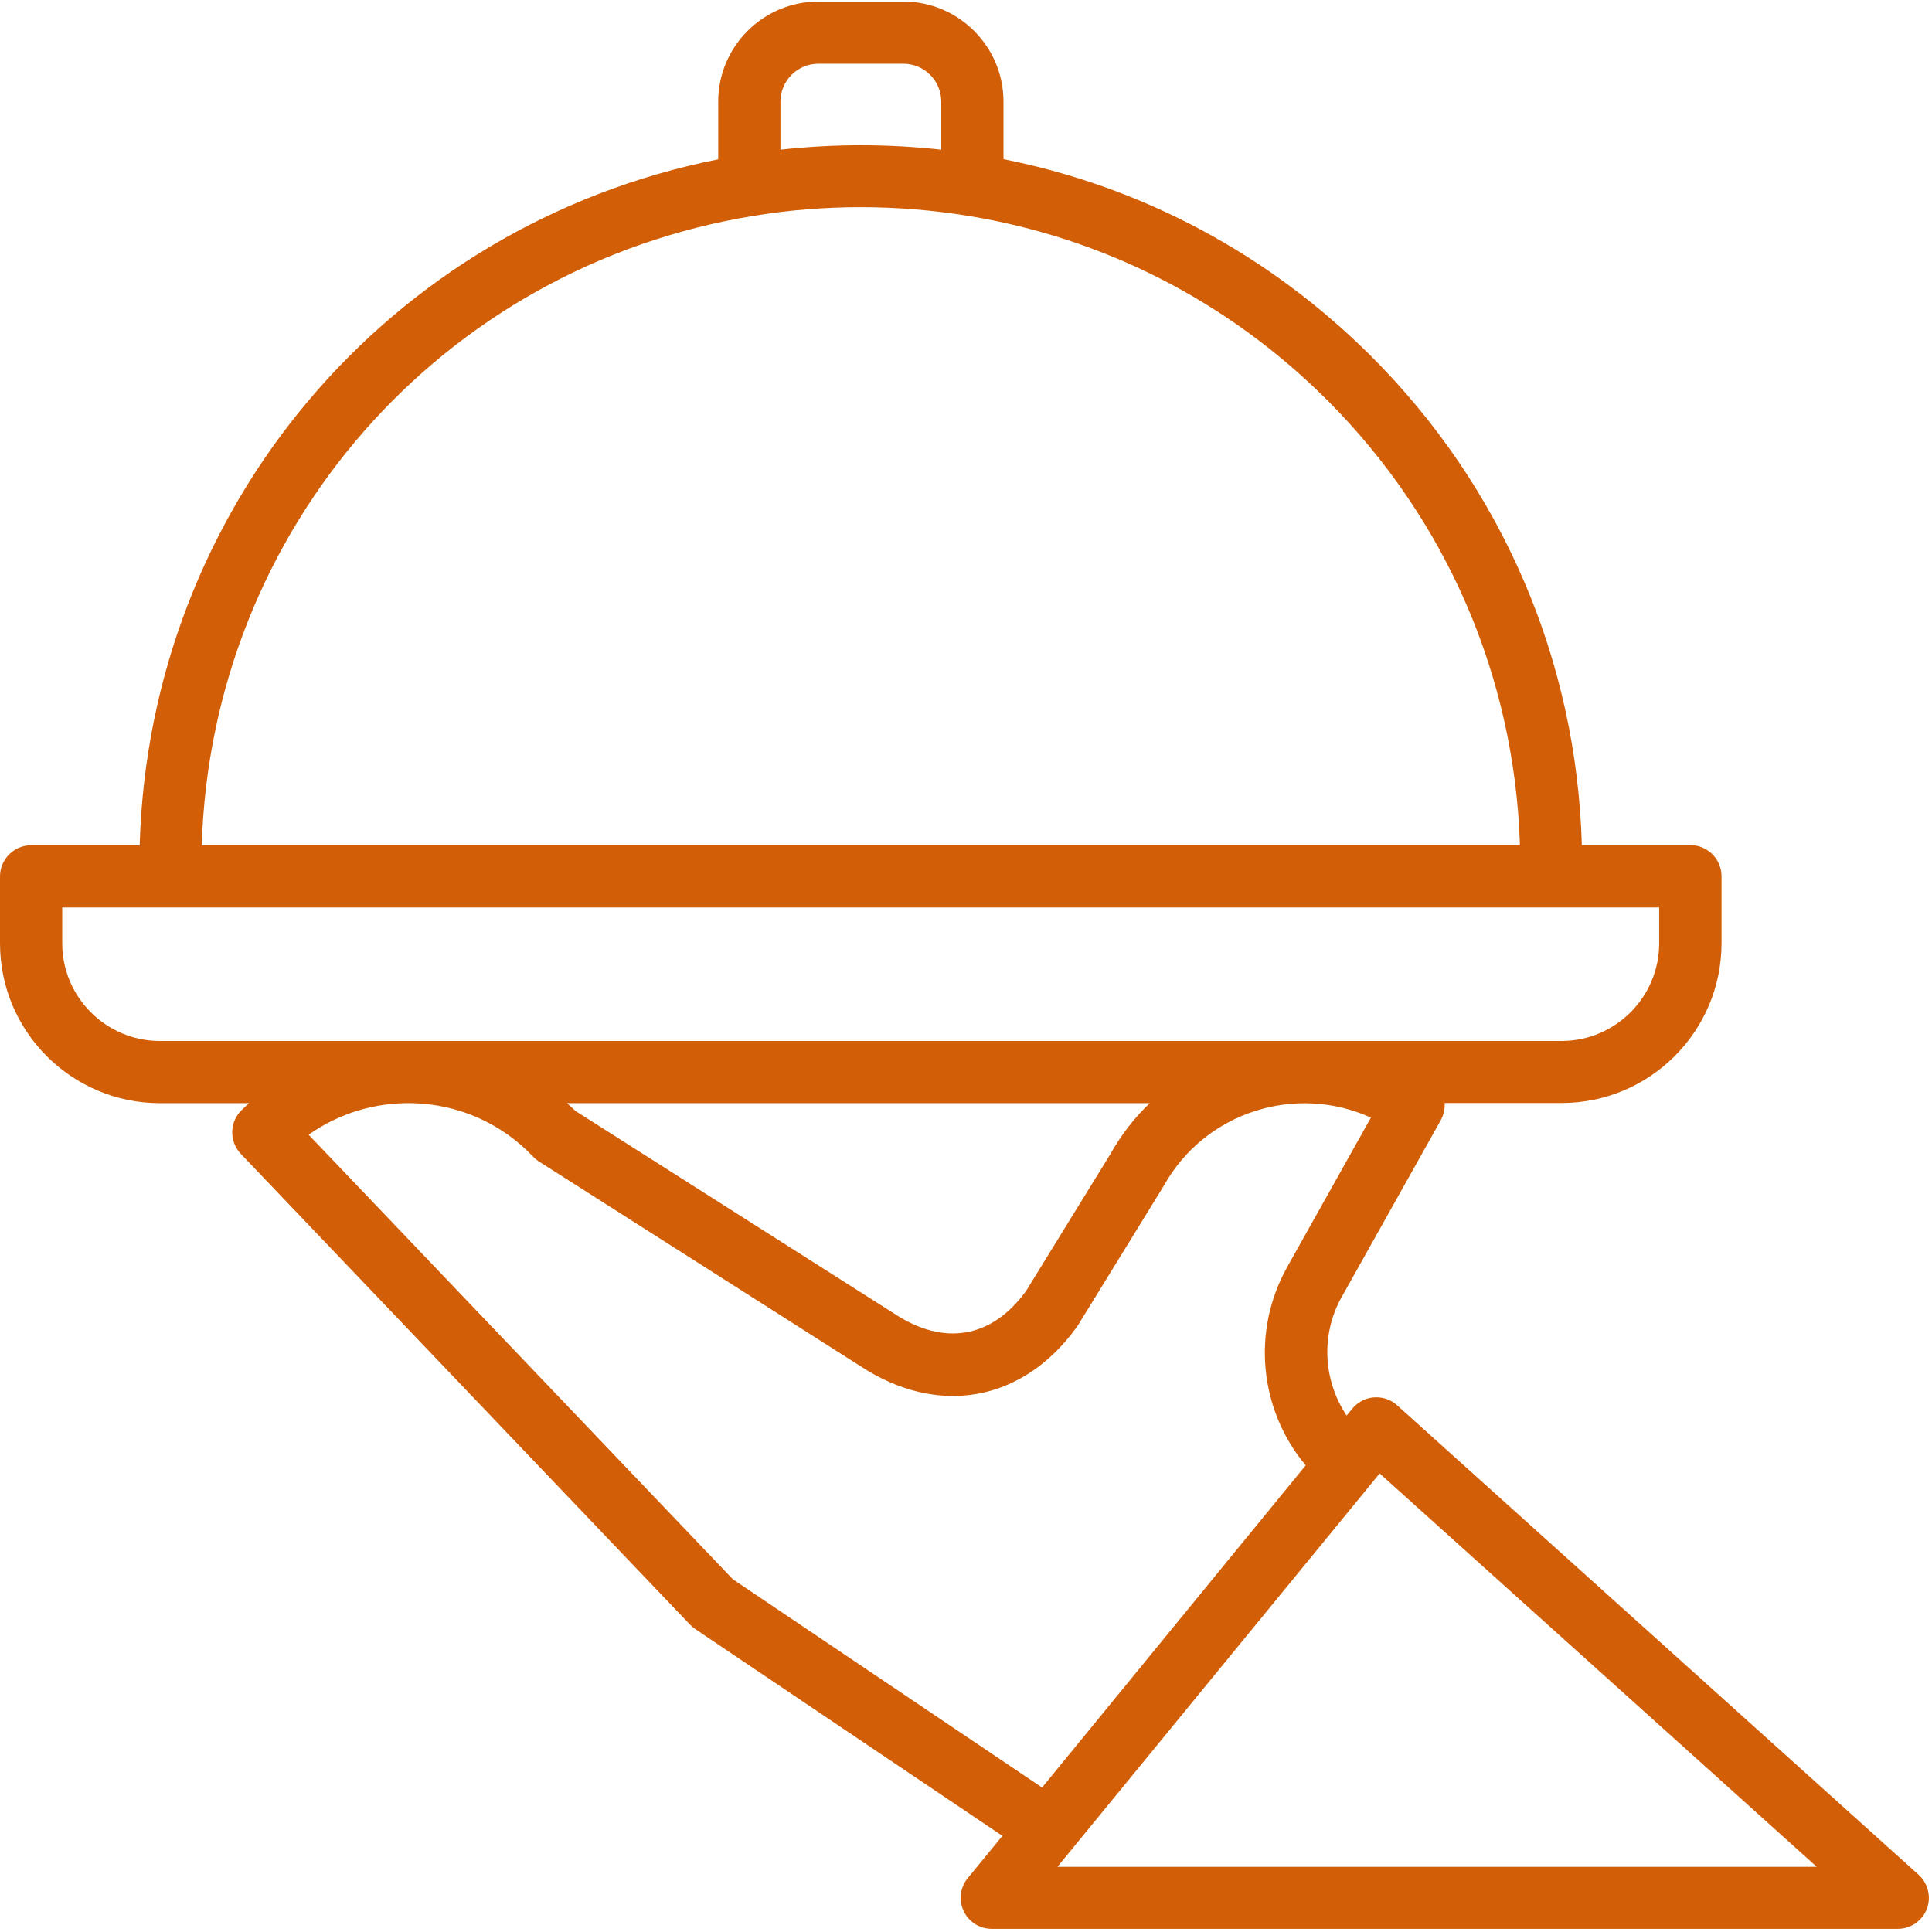 <svg xmlns="http://www.w3.org/2000/svg" xmlns:xlink="http://www.w3.org/1999/xlink" width="500" zoomAndPan="magnify" viewBox="0 0 375 375" height="500" preserveAspectRatio="xMidYMid meet" version="1.0"><defs><clipPath id="f8477b8d30"><path d="M 0 0.234 L 375 0.234 L 375 374.484 L 0 374.484 Z M 0 0.234 " clip-rule="nonzero"/></clipPath></defs><g clip-path="url(#f8477b8d30)"><path fill="#d25f07" d="M 372.402 363.887 L 271.195 272.773 C 269.957 271.656 268.359 271.113 266.695 271.234 C 265.035 271.355 263.527 272.137 262.469 273.438 L 261.383 274.762 C 256.883 268.035 256.281 259.195 260.387 251.805 L 279.648 217.438 C 280.223 216.414 280.465 215.266 280.406 214.09 L 303.109 214.09 C 320.23 214.09 334.148 200.184 334.148 183.074 L 334.148 170.07 C 334.148 166.754 331.43 164.039 328.109 164.039 L 307.035 164.039 C 306.008 128.164 291.605 94.586 266.125 69.121 C 246.375 49.418 221.801 36.266 194.777 30.895 L 194.777 19.73 C 194.777 9.02 186.051 0.301 175.332 0.301 L 158.848 0.301 C 148.129 0.301 139.402 9.02 139.402 19.73 L 139.402 30.926 C 75.301 43.688 28.957 98.566 27.113 164.066 L 6.039 164.066 C 2.719 164.066 0 166.781 0 170.102 L 0 183.105 C 0 200.211 13.918 214.121 31.039 214.121 L 48.371 214.121 C 48.16 214.301 47.945 214.453 47.734 214.664 L 46.922 215.449 C 44.535 217.742 44.445 221.543 46.738 223.957 L 133.938 315.344 C 134.238 315.645 134.57 315.945 134.934 316.188 L 194.566 356.344 L 187.832 364.551 C 186.352 366.359 186.051 368.836 187.047 370.945 C 188.043 373.059 190.156 374.387 192.512 374.387 L 368.359 374.387 C 370.863 374.387 373.098 372.848 374.004 370.523 C 374.879 368.203 374.246 365.578 372.402 363.887 Z M 158.848 12.371 L 175.332 12.371 C 179.41 12.371 182.699 15.66 182.699 19.73 L 182.699 29.055 C 172.344 27.906 161.836 27.906 151.48 29.055 L 151.48 19.73 C 151.48 15.66 154.77 12.371 158.848 12.371 Z M 146.406 41.875 C 160.023 39.645 174.156 39.676 187.773 41.875 C 214.281 46.16 238.438 58.531 257.609 77.66 C 280.797 100.859 293.992 131.422 295.02 164.066 L 39.16 164.066 C 41.031 102.793 85.566 51.742 146.406 41.875 Z M 12.078 183.105 L 12.078 176.137 L 32.973 176.137 C 33 176.137 33.031 176.137 33.031 176.137 L 301.086 176.137 C 301.117 176.137 301.148 176.137 301.148 176.137 L 322.043 176.137 L 322.043 183.105 C 322.043 193.543 313.527 202.051 303.078 202.051 L 31.039 202.051 C 20.59 202.051 12.078 193.543 12.078 183.105 Z M 223.16 214.121 C 220.199 216.957 217.633 220.246 215.551 223.957 L 199.125 250.629 C 192.48 259.738 183.211 261.367 173.52 254.941 L 111.684 215.629 C 111.172 215.086 110.598 214.633 110.055 214.121 Z M 142.242 306.531 L 59.902 220.246 C 65.762 216.113 72.734 213.969 80.043 214.121 C 88.98 214.332 97.312 218.012 103.473 224.5 C 103.805 224.863 104.195 225.164 104.59 225.434 L 166.91 265.109 C 182.035 275.094 198.551 272.137 209.027 257.535 C 209.117 257.414 209.18 257.293 209.27 257.176 L 225.938 230.082 C 233.906 215.84 251.48 210.289 266.094 216.926 L 249.848 245.922 C 242.844 258.441 244.504 273.77 253.441 284.418 L 202.266 346.961 Z M 205.254 362.348 L 266.215 287.918 L 267.785 285.988 L 352.625 362.348 Z M 205.254 362.348 " fill-opacity="1" fill-rule="nonzero"/></g></svg>